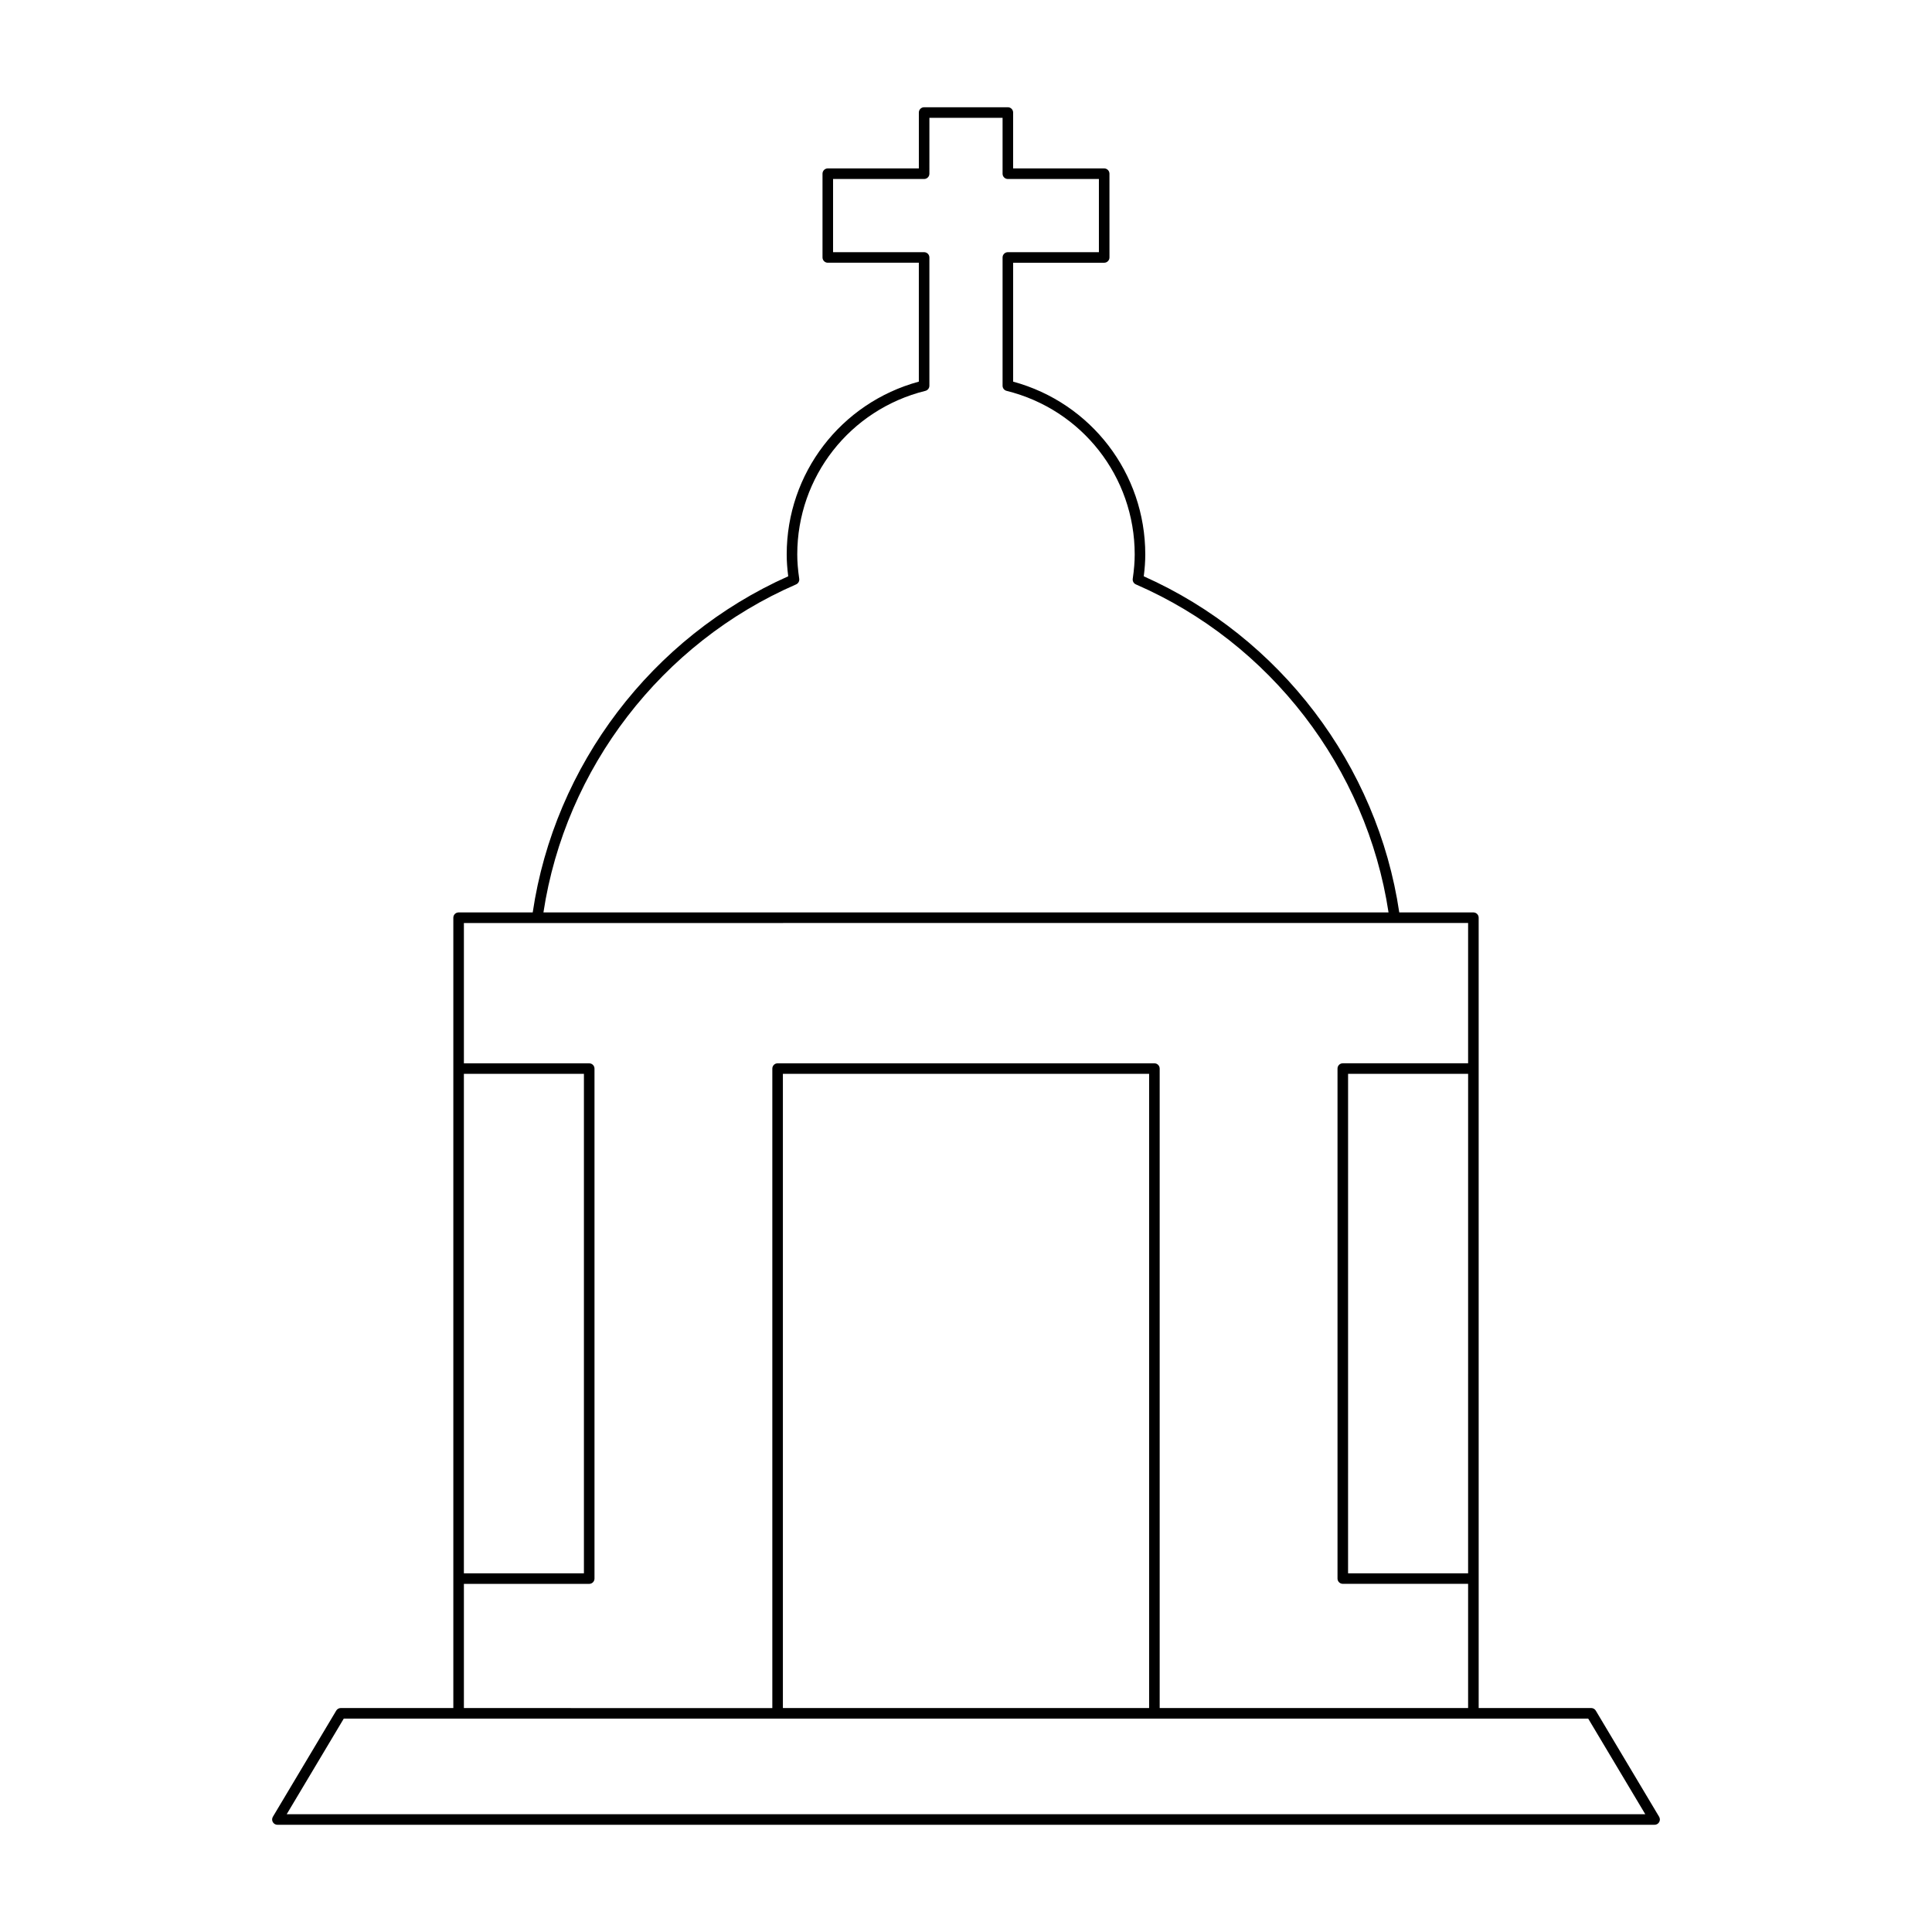 <?xml version="1.0" encoding="UTF-8"?>
<!-- Uploaded to: SVG Repo, www.svgrepo.com, Generator: SVG Repo Mixer Tools -->
<svg fill="#000000" width="800px" height="800px" version="1.1" viewBox="144 144 512 512" xmlns="http://www.w3.org/2000/svg">
 <path d="m285.18 385.8h-19.645c-0.773 0-1.398 0.629-1.398 1.398v209.45h-29.828c-0.492 0-0.949 0.258-1.203 0.684l-16.793 28.137c-0.258 0.434-0.262 0.969-0.012 1.406 0.25 0.441 0.715 0.711 1.215 0.711h364.97c0.504 0 0.969-0.27 1.215-0.711 0.25-0.438 0.242-0.973-0.012-1.406l-16.793-28.137c-0.254-0.426-0.711-0.684-1.203-0.684h-29.828l-0.004-209.45c0-0.77-0.625-1.398-1.398-1.398h-19.645c-5.769-39-31.559-72.961-67.711-89.074 0.273-2.133 0.402-3.996 0.402-5.793 0-21.5-14.344-40.176-35.016-45.793v-31.512h24.129c0.773 0 1.398-0.629 1.398-1.398l-0.004-22.199c0-0.77-0.625-1.398-1.398-1.398h-24.129v-14.812c0-0.77-0.625-1.398-1.398-1.398h-22.188c-0.773 0-1.398 0.629-1.398 1.398v14.816l-24.133-0.004c-0.773 0-1.398 0.629-1.398 1.398v22.195c0 0.77 0.625 1.398 1.398 1.398h24.129v31.512c-20.672 5.621-35.016 24.293-35.016 45.793 0 1.797 0.129 3.664 0.402 5.793-36.152 16.117-61.941 50.078-67.711 89.078zm-18.246 42.781h31.812v132.36h-31.812zm297.96 170.87 15.125 25.34-360.04-0.004 15.125-25.34h214.82zm-213.42-2.801v-168.07h97.055v168.07zm181.59-35.711h-31.812l0.004-132.36h31.812zm0-172.34v37.184h-33.211c-0.773 0-1.398 0.629-1.398 1.398v135.15c0 0.77 0.625 1.398 1.398 1.398h33.211v32.914l-81.738 0.004v-169.46c0-0.77-0.625-1.398-1.398-1.398h-99.855c-0.773 0-1.398 0.629-1.398 1.398v169.47l-81.738-0.004v-32.914h33.211c0.773 0 1.398-0.629 1.398-1.398v-135.15c0-0.77-0.625-1.398-1.398-1.398h-33.211v-37.184zm-178.09-89.73c0.578-0.25 0.918-0.859 0.828-1.488-0.355-2.449-0.52-4.5-0.52-6.449 0-20.578 13.961-38.402 33.953-43.352 0.625-0.16 1.062-0.715 1.062-1.359v-33.992c0-0.77-0.625-1.398-1.398-1.398h-24.129v-19.395h24.129c0.773 0 1.398-0.629 1.398-1.398l0.004-14.816h19.391v14.816c0 0.77 0.625 1.398 1.398 1.398h24.129v19.395h-24.129c-0.773 0-1.398 0.629-1.398 1.398v33.992c0 0.645 0.438 1.203 1.062 1.359 19.992 4.949 33.953 22.773 33.953 43.352 0 1.953-0.164 4-0.52 6.449-0.09 0.629 0.25 1.234 0.828 1.488 35.652 15.488 61.16 48.707 66.961 86.93l-223.96 0.004c5.805-38.223 31.312-71.441 66.961-86.934z"/>
</svg>